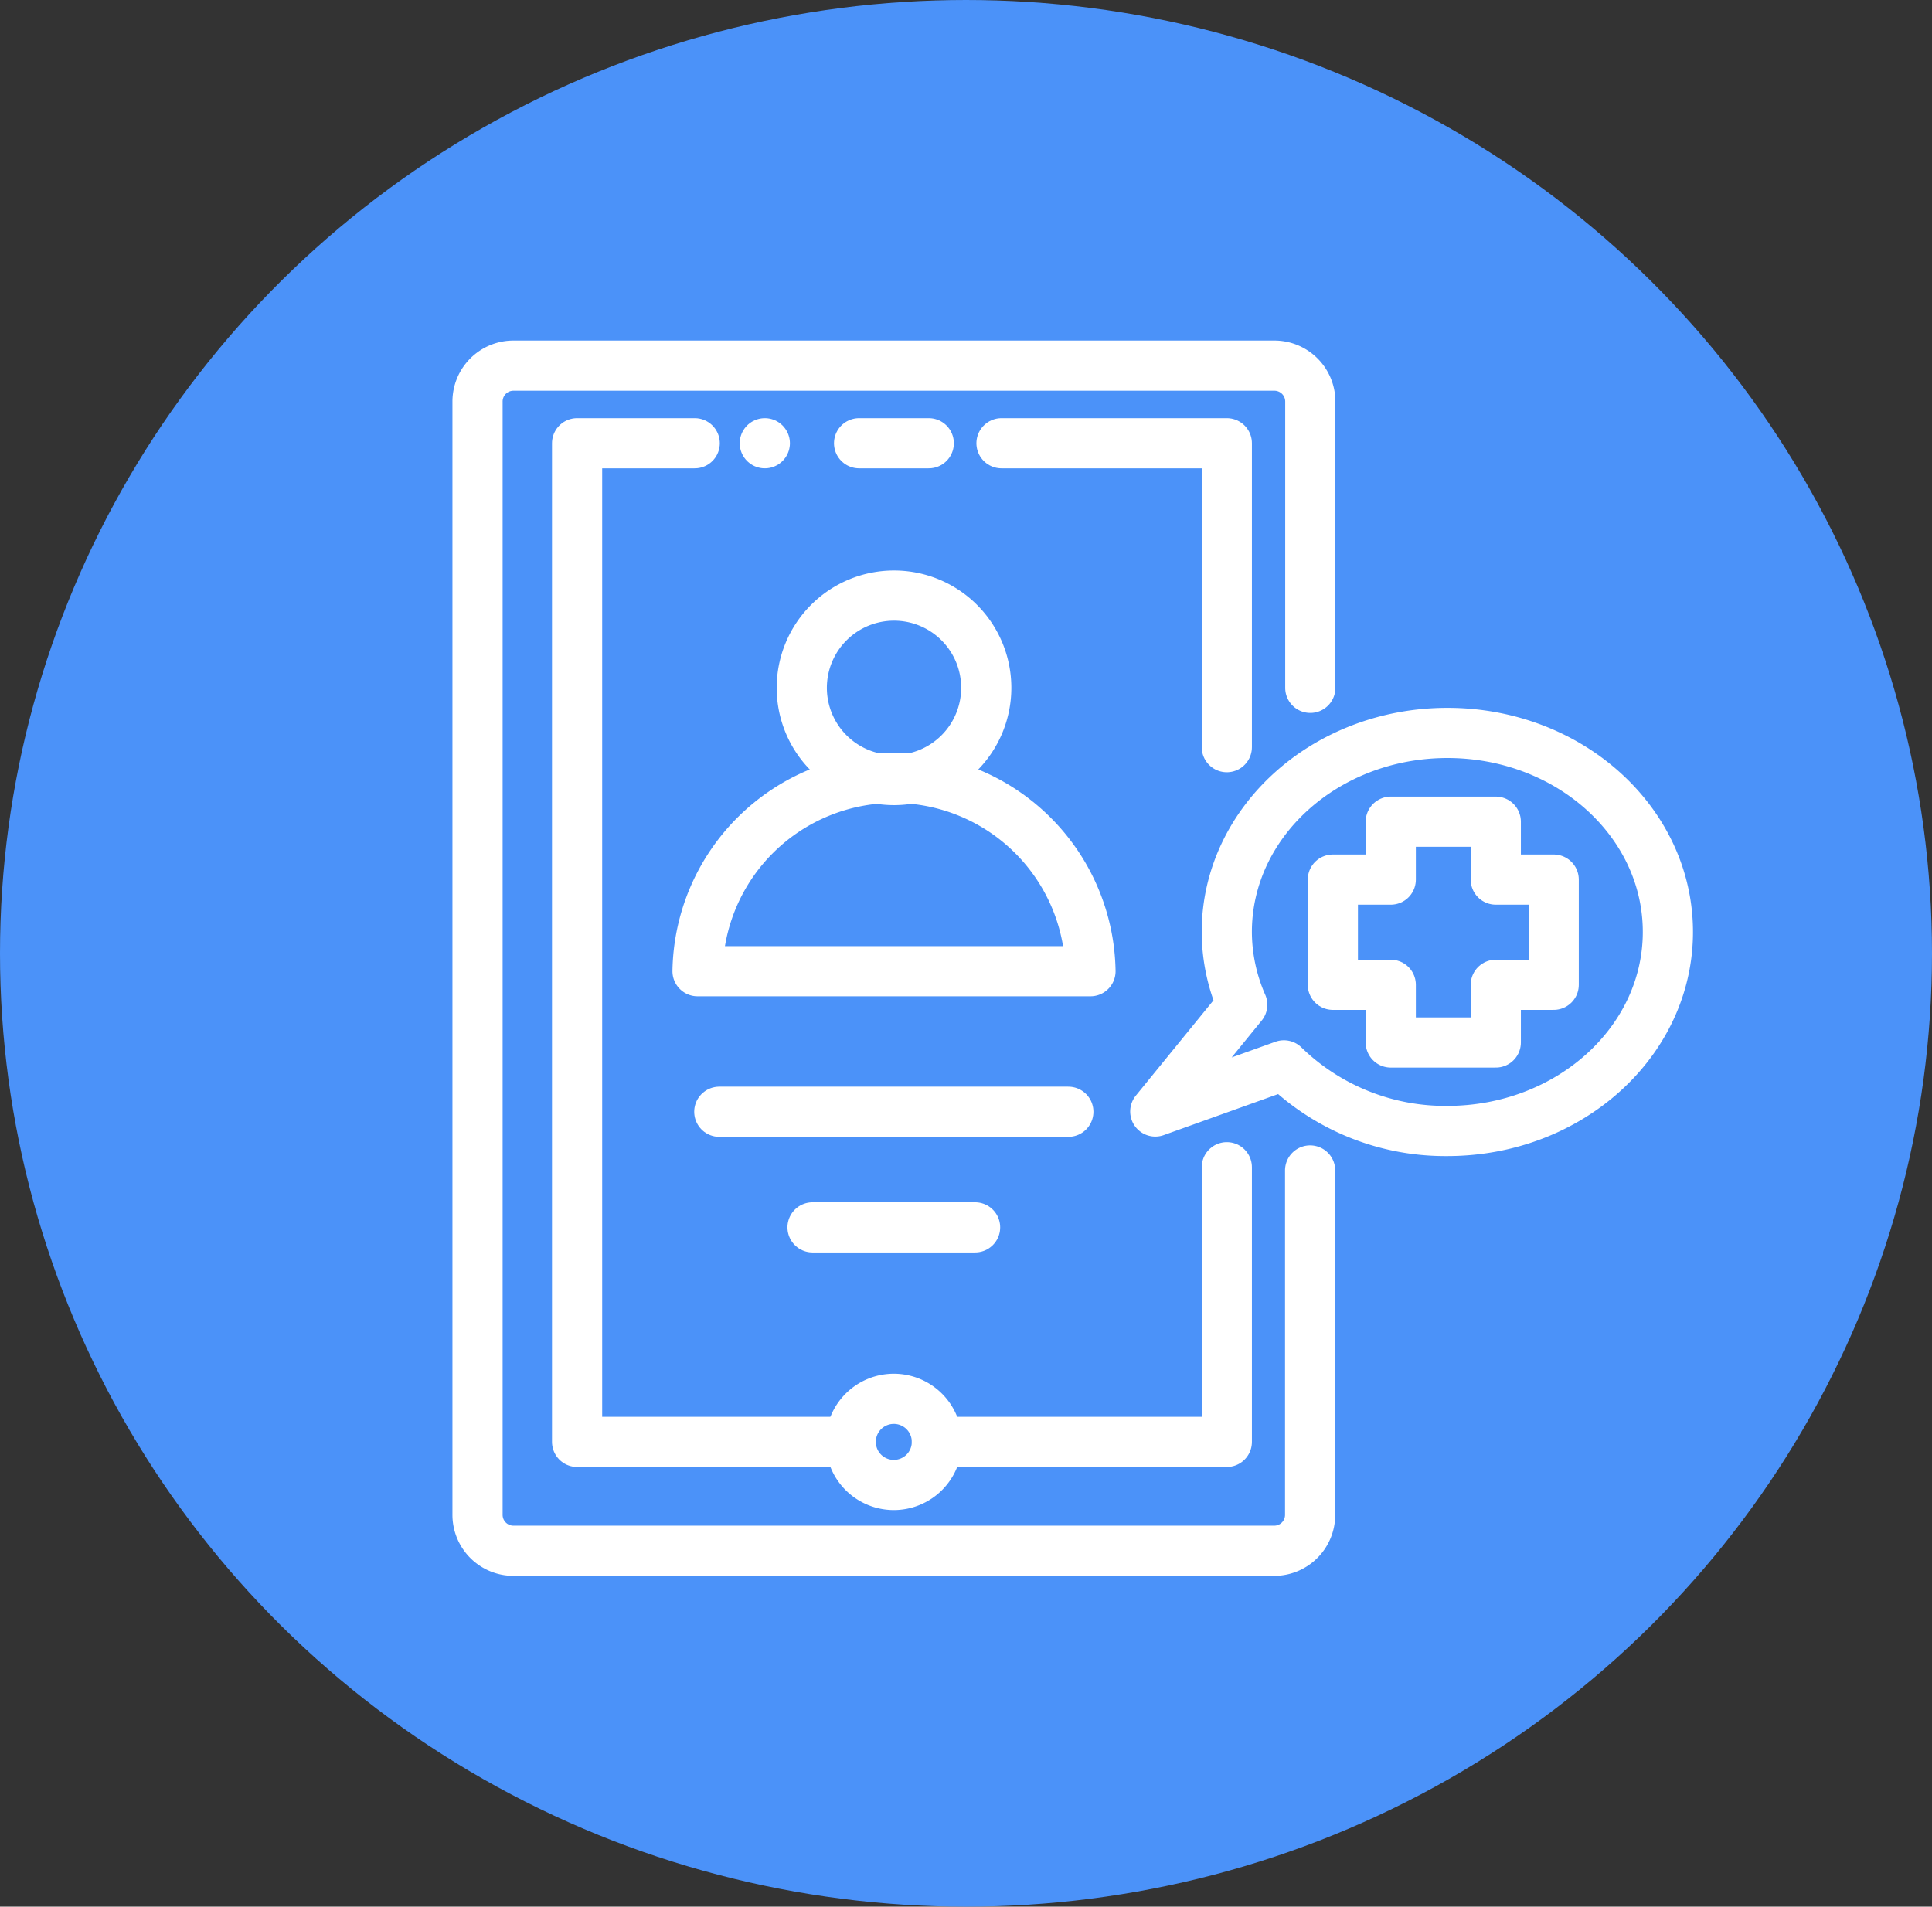 <svg xmlns="http://www.w3.org/2000/svg" width="77" height="76" viewBox="0 0 77 76">
  <rect x="0" y="0" width="77" height="76" fill="#333333" stroke="none"/>
  <g id="ik-3" transform="translate(0.408)">
    <ellipse id="Ellipse_3" data-name="Ellipse 3" cx="38.5" cy="38" rx="38.5" ry="38" transform="translate(-0.408)" fill="#4b92f9"/>
    <g id="medical-23" transform="translate(18.624 14.575)">
      <path id="Path_15" data-name="Path 15" d="M26.472,18.126A3.676,3.676,0,1,1,22.8,14.45,3.673,3.673,0,0,1,26.472,18.126Z" transform="translate(-6.197 -5.284)" fill="none" stroke="#fff" stroke-linecap="round" stroke-linejoin="round" stroke-miterlimit="10" stroke-width="2"/>
      <path id="Path_16" data-name="Path 16" d="M29.65,31.132a7.831,7.831,0,0,0-15.66,0Z" transform="translate(-5.221 -6.994)" fill="none" stroke="#fff" stroke-linecap="round" stroke-linejoin="round" stroke-miterlimit="10" stroke-width="2"/>
      <g id="Group_5" data-name="Group 5" transform="translate(0 0)">
        <path id="Path_17" data-name="Path 17" d="M36.343,35.211V48.936a1.431,1.431,0,0,1-1.433,1.433H4.593A1.431,1.431,0,0,1,3.16,48.936V4.563A1.431,1.431,0,0,1,4.593,3.13H34.917a1.431,1.431,0,0,1,1.433,1.433V15.972" transform="translate(-3.16 -3.13)" fill="none" stroke="#fff" stroke-linecap="round" stroke-linejoin="round" stroke-miterlimit="10" stroke-width="2"/>
        <path id="Path_18" data-name="Path 18" d="M24.963,55.707a1.717,1.717,0,1,1-1.717-1.717A1.717,1.717,0,0,1,24.963,55.707Z" transform="translate(-6.655 -12.807)" fill="none" stroke="#fff" stroke-linecap="round" stroke-linejoin="round" stroke-miterlimit="10" stroke-width="2"/>
        <line id="Line_20" data-name="Line 20" x2="2.777" transform="translate(15.207 3.093)" fill="none" stroke="#fff" stroke-linecap="round" stroke-linejoin="round" stroke-miterlimit="10" stroke-width="2"/>
        <path id="Path_19" data-name="Path 19" d="M37.93,19.064V6.95H28.95" transform="translate(-8.067 -3.857)" fill="none" stroke="#fff" stroke-linecap="round" stroke-linejoin="round" stroke-miterlimit="10" stroke-width="2"/>
        <path id="Path_20" data-name="Path 20" d="M25.77,53.537H37.325V42.59" transform="translate(-7.462 -10.638)" fill="none" stroke="#fff" stroke-linecap="round" stroke-linejoin="round" stroke-miterlimit="10" stroke-width="2"/>
        <line id="Line_21" data-name="Line 21" transform="translate(11.45 3.093)" fill="none" stroke="#fff" stroke-linecap="round" stroke-linejoin="round" stroke-miterlimit="10" stroke-width="2"/>
        <path id="Path_21" data-name="Path 21" d="M18.967,46.756H8.06V6.95h4.688" transform="translate(-4.092 -3.857)" fill="none" stroke="#fff" stroke-linecap="round" stroke-linejoin="round" stroke-miterlimit="10" stroke-width="2"/>
      </g>
      <line id="Line_22" data-name="Line 22" x2="13.911" transform="translate(9.636 29.741)" fill="none" stroke="#fff" stroke-linecap="round" stroke-linejoin="round" stroke-miterlimit="10" stroke-width="2"/>
      <line id="Line_23" data-name="Line 23" x2="6.478" transform="translate(13.352 34.349)" fill="none" stroke="#fff" stroke-linecap="round" stroke-linejoin="round" stroke-miterlimit="10" stroke-width="2"/>
      <path id="Path_22" data-name="Path 22" d="M48.164,21.21c-4.858,0-8.794,3.555-8.794,7.935a7.266,7.266,0,0,0,.615,2.9L36.52,36.3l5.126-1.838a9.208,9.208,0,0,0,6.51,2.615c4.858,0,8.794-3.555,8.794-7.935S53.022,21.21,48.164,21.21Z" transform="translate(-9.508 -6.57)" fill="none" stroke="#fff" stroke-linecap="round" stroke-linejoin="round" stroke-miterlimit="10" stroke-width="2"/>
      <path id="Path_23" data-name="Path 23" d="M54.062,27.888H51.754V25.58H47.568v2.308H45.26v4.194h2.308v2.3h4.186v-2.3h2.308Z" transform="translate(-11.171 -7.402)" fill="none" stroke="#fff" stroke-linecap="round" stroke-linejoin="round" stroke-miterlimit="10" stroke-width="2"/>
    </g>
  </g>
</svg>
